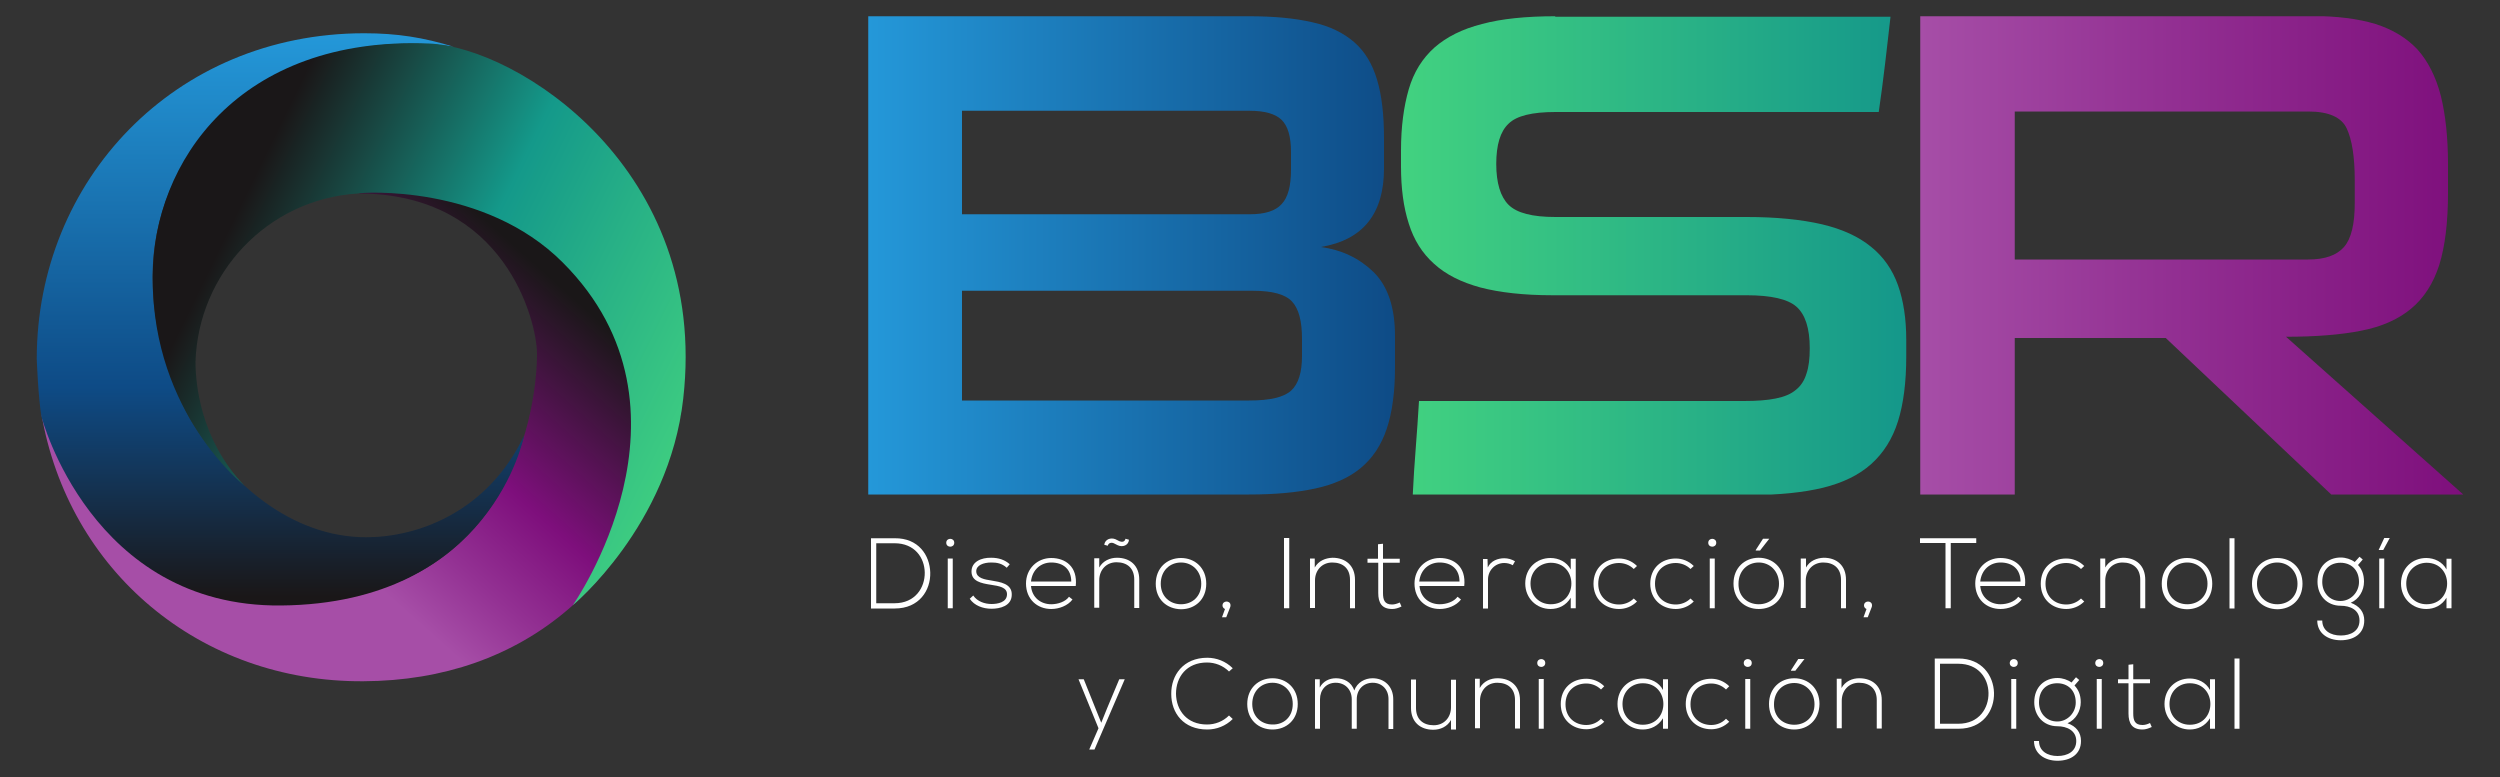 <?xml version="1.0" encoding="utf-8"?>
<!-- Generator: Adobe Illustrator 22.1.0, SVG Export Plug-In . SVG Version: 6.00 Build 0)  -->
<svg version="1.1" id="Layer_2" xmlns="http://www.w3.org/2000/svg" xmlns:xlink="http://www.w3.org/1999/xlink" x="0px" y="0px"
	 width="1000px" height="310.9px" viewBox="0 0 1000 310.9" style="enable-background:new 0 0 1000 310.9;" xml:space="preserve">
<rect x="0" y="0" width="1000" height="310.9" fill="#333333" stroke="none"/>
<style type="text/css">
	.st0{fill:#FFFFFF;}
	.st1{clip-path:url(#SVGID_1_);fill:url(#SVGID_2_);}
	.st2{clip-path:url(#SVGID_3_);fill:url(#SVGID_4_);}
	.st3{clip-path:url(#SVGID_5_);fill:url(#SVGID_6_);}
	.st4{clip-path:url(#SVGID_7_);fill:url(#SVGID_8_);}
	.st5{clip-path:url(#SVGID_9_);fill:url(#SVGID_11_);}
	.st6{clip-path:url(#SVGID_12_);fill:url(#SVGID_14_);}
</style>
<g>
	<g>
		<g>
			<path class="st0" d="M372.1,229c0.2,7.1-4.4,14.4-14.2,14.4h-9.5v-28.1h9.5C367.4,215.2,371.9,222.1,372.1,229 M350.5,217.3v24
				h7.3c8.3,0,12.2-6.3,12.1-12.3c-0.1-5.9-4-11.7-12.1-11.7H350.5z"/>
			<path class="st0" d="M381.7,217.1c0,2.1-3.2,2.1-3.2,0C378.5,215,381.7,215,381.7,217.1 M379.1,243.3h2v-19.9h-2V243.3z"/>
			<path class="st0" d="M402.7,227.1c-2-1.8-4-2.1-6.2-2.1c-3.1,0-6.1,1.1-6,3.6c0.1,2.7,3.5,3.2,6,3.6c3.5,0.6,8.4,1.2,8.2,5.8
				c-0.1,4.4-4.7,5.5-8.1,5.5c-3.5,0-6.9-1.3-8.7-4l1.4-1.3c1.6,2.4,4.6,3.4,7.3,3.4c2.4,0,6.1-0.6,6.2-3.8c0.1-2.9-3.2-3.4-6.5-3.9
				c-3.9-0.6-7.7-1.4-7.7-5.3c0-3.9,3.9-5.6,7.9-5.5c2.9,0,5.4,0.8,7.4,2.6L402.7,227.1z"/>
			<path class="st0" d="M410.4,233.4c0-5.9,4.5-10.2,10.1-10.2c5.6,0,10.6,3.4,9.8,11.2h-17.9c0.4,4.7,4,7.3,8.1,7.3
				c2.6,0,5.7-1,7.1-3l1.4,1.1c-1.9,2.5-5.4,3.8-8.5,3.8C414.9,243.6,410.4,239.7,410.4,233.4 M428.5,232.6c0-4.9-3.2-7.6-8-7.6
				c-4.1,0-7.6,2.8-8.1,7.6H428.5z"/>
			<path class="st0" d="M439.7,223.5v3.5c1.5-2.7,4.3-3.9,7.1-3.9c5.3,0,8.9,3.2,8.9,8.7v11.4h-2v-11.4c0-4.5-2.8-6.9-7.1-6.9
				c-4.1,0-6.9,3.1-6.9,7.2v11h-2v-19.8H439.7z M441.7,217.9c0.3-2.2,2.6-3,4.5-2.2l1.6,0.8c1,0.4,2.1,0.3,2.4-1l1.4,0.4
				c-0.2,2.3-2.6,3.1-4.5,2.2l-1.6-0.8c-0.9-0.4-2.1-0.2-2.4,1L441.7,217.9z"/>
			<path class="st0" d="M462.3,233.5c0-6.3,4.5-10.3,10.1-10.3c5.6,0,10.1,4,10.1,10.3c0,6.3-4.5,10.2-10.1,10.2
				C466.8,243.6,462.3,239.8,462.3,233.5 M480.5,233.5c0-5.1-3.6-8.5-8.1-8.5c-4.5,0-8.1,3.3-8.1,8.5c0,5.1,3.7,8.2,8.1,8.2
				C476.9,241.7,480.5,238.6,480.5,233.5"/>
			<path class="st0" d="M492.2,242.1c0,0.2,0,0.4-0.1,0.7l-1.6,4.1h-1.7l1.2-3.3c-0.5-0.2-1-0.7-1-1.4
				C489,240.1,492.2,240.1,492.2,242.1"/>
			<rect x="513.6" y="215.2" class="st0" width="2.1" height="28.1"/>
			<path class="st0" d="M525.9,223.5v3.5c1.5-2.7,4.3-3.8,7.1-3.9c5.3,0,9,3.2,9,8.8v11.4h-2v-11.4c0-4.5-2.8-6.9-7.1-6.9
				c-4.1,0-6.9,3.1-6.9,7.2v11h-2v-19.8H525.9z"/>
			<path class="st0" d="M553.2,217.5v6h6.7v1.6h-6.7v12.1c0,2.7,0.6,4.6,3.6,4.6c1,0,2-0.3,3.1-0.8l0.7,1.6c-1.2,0.6-2.5,1-3.7,1
				c-4.2,0-5.6-2.5-5.6-6.4v-12.1H547v-1.6h4.2v-5.8L553.2,217.5z"/>
			<path class="st0" d="M565.8,233.4c0-5.9,4.5-10.2,10.1-10.2c5.6,0,10.6,3.4,9.8,11.2h-17.9c0.4,4.7,4,7.3,8.1,7.3
				c2.6,0,5.7-1,7.1-3l1.4,1.1c-1.9,2.5-5.4,3.8-8.5,3.8C570.3,243.6,565.8,239.7,565.8,233.4 M583.8,232.6c0-4.9-3.2-7.6-8-7.6
				c-4.1,0-7.6,2.8-8.1,7.6H583.8z"/>
			<path class="st0" d="M595,223.5l0.1,3.5c1.2-2.7,4.1-3.7,6.6-3.7c1.5,0,2.9,0.4,4.3,1.2l-0.9,1.6c-1-0.6-2.2-0.9-3.4-0.9
				c-3.7,0-6.5,3-6.5,6.6v11.6h-2v-19.8H595z"/>
			<path class="st0" d="M630.3,223.5v19.8h-2v-4.2c-1.9,3.1-4.9,4.5-8.1,4.5c-5.5,0-10.1-4.2-10.1-10.2c0-6.1,4.5-10.2,10.1-10.2
				c3.2,0,6.5,1.5,8.1,4.6v-4.3H630.3z M612.2,233.4c0,5,3.6,8.3,8.1,8.3c11,0,11-16.6,0-16.6C615.8,225.2,612.2,228.5,612.2,233.4"
				/>
			<path class="st0" d="M654.8,240.6c-2,2-4.6,3-7.2,3c-5.6,0-10.2-3.9-10.2-10.1c0-6.3,4.5-10.1,10.2-10.1c2.6,0,5.2,1,7.2,3
				l-1.3,1.2c-1.6-1.6-3.8-2.4-5.9-2.4c-4.5,0-8.3,2.9-8.3,8.3c0,5.3,3.8,8.3,8.3,8.3c2.1,0,4.3-0.8,5.9-2.4L654.8,240.6z"/>
			<path class="st0" d="M677.5,240.6c-2,2-4.6,3-7.2,3c-5.6,0-10.2-3.9-10.2-10.1c0-6.3,4.5-10.1,10.2-10.1c2.6,0,5.2,1,7.2,3
				l-1.3,1.2c-1.6-1.6-3.8-2.4-5.9-2.4c-4.5,0-8.3,2.9-8.3,8.3c0,5.3,3.8,8.3,8.3,8.3c2.1,0,4.3-0.8,5.9-2.4L677.5,240.6z"/>
			<path class="st0" d="M686.5,217.1c0,2.1-3.2,2.1-3.2,0C683.3,215,686.5,215,686.5,217.1 M683.9,243.3h2v-19.9h-2V243.3z"/>
			<path class="st0" d="M703.5,243.6c-5.6,0-10.1-3.9-10.1-10.2c0-6.3,4.5-10.3,10.1-10.3c5.6,0,10.1,4,10.1,10.3
				C713.6,239.8,709.1,243.6,703.5,243.6 M703.5,241.7c4.5,0,8.1-3.1,8.1-8.2c0-5.1-3.7-8.5-8.1-8.5c-4.5,0-8.1,3.3-8.1,8.5
				C695.3,238.6,699,241.7,703.5,241.7 M704.1,220.1l3.6-4.6v0h-2.5l-2.9,4.5v0.2H704.1z"/>
			<path class="st0" d="M722.4,223.5v3.5c1.5-2.7,4.3-3.8,7.1-3.9c5.3,0,8.9,3.2,8.9,8.8v11.4h-2v-11.4c0-4.5-2.8-6.9-7.1-6.9
				c-4.1,0-7,3.1-7,7.2v11h-2v-19.8H722.4z"/>
			<path class="st0" d="M748.8,242.1c0,0.2,0,0.4-0.1,0.7l-1.6,4.1h-1.7l1.2-3.3c-0.5-0.2-1-0.7-1-1.4
				C745.6,240.1,748.8,240.1,748.8,242.1"/>
			<polygon class="st0" points="778.2,217.2 768,217.2 768,215.3 790.5,215.3 790.5,217.2 780.3,217.2 780.3,243.3 778.2,243.3 			
				"/>
			<path class="st0" d="M790.1,233.4c0-5.9,4.5-10.2,10.1-10.2c5.6,0,10.6,3.4,9.8,11.2h-17.9c0.4,4.7,4,7.3,8.1,7.3
				c2.6,0,5.7-1,7.1-3l1.4,1.1c-1.9,2.5-5.4,3.8-8.5,3.8C794.6,243.6,790.1,239.7,790.1,233.4 M808.2,232.6c0-4.9-3.2-7.6-8-7.6
				c-4.1,0-7.6,2.8-8.1,7.6H808.2z"/>
			<path class="st0" d="M833.7,240.6c-2,2-4.6,3-7.2,3c-5.6,0-10.2-3.9-10.2-10.1c0-6.3,4.4-10.1,10.2-10.1c2.6,0,5.2,1,7.2,3
				l-1.3,1.2c-1.6-1.6-3.8-2.4-5.9-2.4c-4.5,0-8.3,2.9-8.3,8.3c0,5.3,3.8,8.3,8.3,8.3c2.1,0,4.3-0.8,5.9-2.4L833.7,240.6z"/>
			<path class="st0" d="M842.1,223.5v3.5c1.5-2.7,4.3-3.8,7.1-3.9c5.3,0,8.9,3.2,8.9,8.8v11.4h-2v-11.4c0-4.5-2.8-6.9-7.1-6.9
				c-4.1,0-6.9,3.1-6.9,7.2v11h-2v-19.8H842.1z"/>
			<path class="st0" d="M864.7,233.5c0-6.3,4.5-10.3,10.1-10.3c5.6,0,10.1,4,10.1,10.3c0,6.3-4.5,10.2-10.1,10.2
				C869.2,243.6,864.7,239.8,864.7,233.5 M883,233.5c0-5.1-3.6-8.5-8.1-8.5c-4.5,0-8.1,3.3-8.1,8.5c0,5.1,3.6,8.2,8.1,8.2
				C879.3,241.7,883,238.6,883,233.5"/>
			<rect x="891.8" y="215.3" class="st0" width="2" height="28.1"/>
			<path class="st0" d="M900.8,233.5c0-6.3,4.5-10.3,10.1-10.3c5.6,0,10.1,4,10.1,10.3c0,6.3-4.5,10.2-10.1,10.2
				C905.3,243.6,900.8,239.8,900.8,233.5 M919,233.5c0-5.1-3.7-8.5-8.1-8.5c-4.5,0-8.1,3.3-8.1,8.5c0,5.1,3.7,8.2,8.1,8.2
				C915.4,241.7,919,238.6,919,233.5"/>
			<path class="st0" d="M943.8,222.7l1.3,1.1l-1.9,2.2c1.4,1.5,2.4,3.5,2.4,6.7c0,3.5-2,7-5.3,8.4c3.5,1.3,5.4,3.7,5.4,7.1
				c0,5.3-4.2,7.9-9.4,7.9c-5.3,0-9.4-2.9-9.4-7.9h2c0,4.1,3.4,6,7.4,6c4,0,7.5-1.8,7.5-6c0-4.3-3.8-5.9-7.5-5.9
				c-5.7,0-9.3-4.3-9.3-9.6c0-6.2,4.2-9.7,9.3-9.7c2,0,4.1,0.7,5.6,1.8L943.8,222.7z M928.9,232.8c0,4.1,2.8,7.6,7.3,7.6
				c4.1,0,7.4-3.5,7.4-7.6c0-5-3.3-7.7-7.4-7.7C932.2,225.1,928.9,227.6,928.9,232.8"/>
			<path class="st0" d="M951.5,220.1v-0.2l2.2-4.7h2.2v0l-2.6,4.8H951.5z M951.7,243.3h2v-19.9h-2V243.3z"/>
			<path class="st0" d="M980.6,223.5v19.8h-2v-4.2c-1.9,3.1-4.9,4.5-8.1,4.5c-5.5,0-10.1-4.2-10.1-10.2c0-6.1,4.5-10.2,10.1-10.2
				c3.2,0,6.5,1.5,8.1,4.6v-4.3H980.6z M962.5,233.4c0,5,3.6,8.3,8.1,8.3c11,0,11-16.6,0-16.6C966.1,225.2,962.5,228.5,962.5,233.4"
				/>
			<polygon class="st0" points="449.9,271.7 437.8,299.8 435.7,299.8 439.4,291.3 431.4,271.7 433.5,271.7 438.2,283.4 440.5,289.1 
				442.8,283.4 447.7,271.7 			"/>
			<path class="st0" d="M493.1,287.6c-2.8,2.8-6.5,4.2-10.2,4.2c-9.5,0-14.4-6.6-14.4-14.2c-0.1-7.5,4.8-14.5,14.4-14.5
				c3.7,0,7.4,1.4,10.2,4.2l-1.5,1.3c-2.4-2.4-5.6-3.6-8.8-3.6c-8.2,0-12.4,5.8-12.4,12.5c0.1,6.6,4.3,12.3,12.4,12.3
				c3.2,0,6.4-1.2,8.8-3.6L493.1,287.6z"/>
			<path class="st0" d="M498.9,281.6c0-6.3,4.5-10.3,10.1-10.3c5.6,0,10.1,4,10.1,10.3c0,6.3-4.5,10.2-10.1,10.2
				C503.4,291.8,498.9,287.9,498.9,281.6 M517.1,281.6c0-5.1-3.6-8.5-8.1-8.5c-4.5,0-8.1,3.3-8.1,8.5c0,5.1,3.7,8.2,8.1,8.2
				C513.5,289.9,517.1,286.8,517.1,281.6"/>
			<path class="st0" d="M555.4,291.5v-11.9c0-3.8-2.6-6.5-6.3-6.5c-3.8,0-6.4,2.8-6.4,6.6v11.8h-2v-11.8c0-3.8-2.6-6.6-6.4-6.6
				c-3.8,0-6.3,2.8-6.3,6.6v11.8h-2v-19.8h1.9l0,3.3c1.4-2.6,3.9-3.7,6.5-3.7c3,0,6.2,1.4,7.3,4.9c1.2-3.3,4.3-4.9,7.3-4.9
				c4.9,0,8.3,3.4,8.3,8.4v11.9H555.4z"/>
			<path class="st0" d="M580.4,291.5V288c-1.5,2.7-4.3,3.9-7.1,3.9c-5.3,0-8.9-3.2-8.9-8.7v-11.4h2v11.4c0,4.5,2.8,6.9,7.1,6.9
				c4.1,0,6.9-3.1,6.9-7.2v-11h2v19.9H580.4z"/>
			<path class="st0" d="M591.9,271.7v3.5c1.5-2.7,4.3-3.9,7.1-3.9c5.3,0,9,3.2,9,8.7v11.4h-2v-11.4c0-4.5-2.8-6.9-7.1-6.9
				c-4.1,0-6.9,3.1-6.9,7.2v11h-2v-19.8H591.9z"/>
			<path class="st0" d="M618.1,265.2c0,2.1-3.2,2.1-3.2,0C614.9,263.1,618.1,263.1,618.1,265.2 M615.5,291.5h2v-19.9h-2V291.5z"/>
			<path class="st0" d="M641.7,288.7c-2,2-4.6,3-7.2,3c-5.6,0-10.2-3.9-10.2-10.1c0-6.3,4.5-10.1,10.2-10.1c2.6,0,5.2,1,7.2,3
				l-1.3,1.3c-1.6-1.6-3.8-2.4-5.9-2.4c-4.5,0-8.3,2.9-8.3,8.3c0,5.3,3.8,8.3,8.3,8.3c2.1,0,4.3-0.8,5.9-2.5L641.7,288.7z"/>
			<path class="st0" d="M667.2,271.7v19.8h-2v-4.2c-1.9,3.1-4.9,4.5-8.1,4.5c-5.5,0-10.1-4.2-10.1-10.2c0-6.1,4.5-10.2,10.1-10.2
				c3.2,0,6.5,1.5,8.1,4.6v-4.3H667.2z M649,281.6c0,5,3.6,8.3,8.1,8.3c11,0,11-16.6,0-16.6C652.6,273.3,649,276.6,649,281.6"/>
			<path class="st0" d="M691.7,288.7c-2,2-4.6,3-7.2,3c-5.6,0-10.2-3.9-10.2-10.1c0-6.3,4.5-10.1,10.2-10.1c2.6,0,5.2,1,7.2,3
				l-1.3,1.3c-1.6-1.6-3.8-2.4-5.9-2.4c-4.5,0-8.3,2.9-8.3,8.3c0,5.3,3.8,8.3,8.3,8.3c2.1,0,4.3-0.8,5.9-2.5L691.7,288.7z"/>
			<path class="st0" d="M700.7,265.2c0,2.1-3.2,2.1-3.2,0C697.5,263.1,700.7,263.1,700.7,265.2 M698.1,291.5h2v-19.9h-2V291.5z"/>
			<path class="st0" d="M717.7,291.8c-5.6,0-10.1-3.9-10.1-10.2c0-6.3,4.5-10.3,10.1-10.3c5.6,0,10.1,4,10.1,10.3
				C727.7,287.9,723.2,291.8,717.7,291.8 M717.7,289.9c4.5,0,8.1-3.1,8.1-8.2c0-5.1-3.7-8.5-8.1-8.5c-4.5,0-8.1,3.3-8.1,8.5
				C709.5,286.8,713.2,289.9,717.7,289.9 M718.2,268.2l3.6-4.6v0h-2.5l-2.9,4.5v0.2H718.2z"/>
			<path class="st0" d="M736.6,271.7v3.5c1.5-2.7,4.3-3.9,7.1-3.9c5.3,0,9,3.2,9,8.7v11.4h-2v-11.4c0-4.5-2.8-6.9-7.1-6.9
				c-4.1,0-6.9,3.1-6.9,7.2v11h-2v-19.8H736.6z"/>
			<path class="st0" d="M797.6,277.1c0.2,7.1-4.4,14.4-14.2,14.4h-9.5v-28.1h9.5C792.8,263.4,797.4,270.3,797.6,277.1 M776,265.5v24
				h7.3c8.4,0,12.2-6.3,12.1-12.3c-0.1-5.9-4-11.7-12.1-11.7H776z"/>
			<path class="st0" d="M807.1,265.2c0,2.1-3.2,2.1-3.2,0C804,263.1,807.1,263.1,807.1,265.2 M804.5,291.5h2v-19.9h-2V291.5z"/>
			<path class="st0" d="M830.4,270.9l1.3,1.1l-1.9,2.2c1.4,1.5,2.5,3.5,2.5,6.7c0,3.5-2,7-5.3,8.4c3.5,1.2,5.4,3.7,5.4,7.1
				c0,5.3-4.2,7.9-9.4,7.9c-5.2,0-9.4-2.9-9.4-7.9h2c0,4.1,3.5,6,7.4,6c4,0,7.5-1.8,7.5-6c0-4.2-3.8-5.9-7.5-5.9
				c-5.7,0-9.3-4.3-9.3-9.6c0-6.2,4.2-9.7,9.3-9.7c2,0,4.1,0.7,5.6,1.8L830.4,270.9z M815.6,281c0,4.1,2.8,7.6,7.3,7.6
				c4.1,0,7.4-3.5,7.4-7.6c0-5-3.3-7.7-7.4-7.7C818.8,273.3,815.6,275.8,815.6,281"/>
			<path class="st0" d="M841.3,265.2c0,2.1-3.2,2.1-3.2,0C838.2,263.1,841.3,263.1,841.3,265.2 M838.7,291.5h2v-19.9h-2V291.5z"/>
			<path class="st0" d="M853.3,265.7v6h6.7v1.6h-6.7v12.1c0,2.7,0.6,4.6,3.7,4.6c1,0,2-0.3,3-0.8l0.7,1.6c-1.3,0.6-2.5,1-3.7,1
				c-4.2,0-5.6-2.5-5.6-6.4v-12.1h-4.2v-1.6h4.2v-5.8L853.3,265.7z"/>
			<path class="st0" d="M886,271.7v19.8h-2v-4.2c-1.9,3.1-4.9,4.5-8.1,4.5c-5.5,0-10.1-4.2-10.1-10.2c0-6.1,4.5-10.2,10.1-10.2
				c3.2,0,6.5,1.5,8.1,4.6v-4.3H886z M867.8,281.6c0,5,3.6,8.3,8.1,8.3c11,0,11-16.6,0-16.6C871.4,273.3,867.8,276.6,867.8,281.6"/>
			<rect x="893.8" y="263.4" class="st0" width="2" height="28.1"/>
		</g>
		<g>
			<defs>
				<path id="SVGID_22_" d="M384.8,116.3h116.3c7.8,0,13,1.4,15.7,4.3c2.7,2.9,4,7.8,4,14.9v6.9c0,6.5-1.4,11.1-4.3,13.8
					c-2.9,2.7-8.5,4-16.8,4H384.8V116.3z M384.8,44.3h114.9c6.1,0,10.4,1.2,12.9,3.6c2.5,2.4,3.8,6.7,3.8,12.8v7.2
					c0,6.5-1.2,11.1-3.8,13.8c-2.5,2.7-6.7,4-12.6,4H384.8V44.3z M347.3,6.5v191.3h152.4c10.2,0,19-0.8,26.4-2.4
					c7.4-1.6,13.5-4.3,18.2-8.2c4.7-3.9,8.2-9.1,10.4-15.7c2.2-6.6,3.3-14.8,3.3-24.6v-12.5c0-11.5-2.9-20-8.6-25.6
					c-5.8-5.6-12.8-8.9-21.1-10c16.9-2.8,25.3-13.3,25.3-31.4v-12c0-9.5-0.9-17.3-2.8-23.6c-1.9-6.3-4.9-11.3-9.2-15
					c-4.3-3.7-9.8-6.4-16.7-7.9c-6.9-1.6-15.3-2.4-25.3-2.4H347.3z"/>
			</defs>
			<clipPath id="SVGID_1_">
				<use xlink:href="#SVGID_22_"  style="overflow:visible;"/>
			</clipPath>
			
				<linearGradient id="SVGID_2_" gradientUnits="userSpaceOnUse" x1="-67.905" y1="765.444" x2="-63.551" y2="765.444" gradientTransform="matrix(48.42 0 0 -48.42 3635.258 37165.27)">
				<stop  offset="0" style="stop-color:#2498D9"/>
				<stop  offset="1" style="stop-color:#0E4B86"/>
			</linearGradient>
			<rect x="347.3" y="6.5" class="st1" width="210.8" height="191.3"/>
		</g>
		<g>
			<defs>
				<path id="SVGID_25_" d="M622.1,6.5c-11.7,0-21.5,1-29.3,3.1c-7.9,2-14.2,5.2-19,9.4c-4.8,4.3-8.3,9.8-10.3,16.7
					c-2,6.9-3.1,15-3.1,24.5v6.4c0,8.7,1,16.3,3.1,22.8c2,6.5,5.4,11.9,10.1,16.1c4.7,4.3,10.9,7.4,18.6,9.5
					c7.7,2,17.3,3.1,28.8,3.1h77.6c9.8,0,16.5,1.5,20,4.6c3.5,3.1,5.3,8.6,5.3,16.6c0,4.1-0.4,7.5-1.3,10.1
					c-0.8,2.7-2.2,4.9-4.2,6.5c-2,1.7-4.6,2.8-8.1,3.5c-3.4,0.7-7.7,1-12.7,1H567.6c-0.4,6.3-0.8,12.6-1.3,18.8
					c-0.5,6.2-0.9,12.5-1.2,18.8h135.2c11.3,0,21-1,28.9-2.9c8-2,14.4-5.1,19.3-9.5c4.9-4.4,8.5-10.1,10.7-17.1
					c2.2-7,3.3-15.7,3.3-25.9v-6.7c0-8.3-1.1-15.6-3.3-21.8c-2.2-6.2-5.8-11.4-10.8-15.4c-5-4.1-11.6-7.1-19.7-9
					c-8.2-1.9-18.2-2.9-30-2.9h-76.5c-9.3,0-15.5-1.6-18.8-4.9c-3.2-3.2-4.9-8.7-4.9-16.3c0-7.6,1.6-13,4.9-16.1
					c3.2-3.2,9.5-4.7,18.8-4.7h129.3c0.9-6.5,1.8-12.8,2.5-19c0.7-6.2,1.5-12.6,2.2-19.1H622.1z"/>
			</defs>
			<clipPath id="SVGID_3_">
				<use xlink:href="#SVGID_25_"  style="overflow:visible;"/>
			</clipPath>
			
				<linearGradient id="SVGID_4_" gradientUnits="userSpaceOnUse" x1="-64.484" y1="765.318" x2="-60.13" y2="765.318" gradientTransform="matrix(46.44 0 0 -46.44 3555.003 35643.84)">
				<stop  offset="0" style="stop-color:#42D280"/>
				<stop  offset="0.595" style="stop-color:#28B086"/>
				<stop  offset="1" style="stop-color:#14978A"/>
			</linearGradient>
			<rect x="560.3" y="6.5" class="st2" width="202.2" height="191.3"/>
		</g>
		<g>
			<defs>
				<path id="SVGID_28_" d="M805.9,44.6h117.4c8.2,0,13.3,2.3,15.4,6.8c2.1,4.5,3.2,11.4,3.2,20.7v9.2c0,8.3-1.4,14.2-4.3,17.5
					c-2.9,3.3-7.6,5-14.3,5H805.9V44.6z M768.1,6.5v191.3h37.8v-62.6h60.4l66.2,62.6h52.8l-70.9-63.1c11.9,0,21.9-0.8,30-2.4
					c8.2-1.6,14.8-4.5,20-8.8c5.2-4.3,8.9-10.1,11.3-17.5c2.3-7.4,3.5-17,3.5-28.7V65.7c0-10.7-1-19.9-2.9-27.5
					c-2-7.6-5.1-13.7-9.3-18.4c-4.3-4.6-9.9-8-16.8-10.2c-6.9-2.1-15.5-3.2-25.7-3.2H768.1z"/>
			</defs>
			<clipPath id="SVGID_5_">
				<use xlink:href="#SVGID_28_"  style="overflow:visible;"/>
			</clipPath>
			
				<linearGradient id="SVGID_6_" gradientUnits="userSpaceOnUse" x1="-61.331" y1="765.53" x2="-56.977" y2="765.53" gradientTransform="matrix(49.89 0 0 -49.89 3827.841 38294.227)">
				<stop  offset="0" style="stop-color:#A64EA7"/>
				<stop  offset="0.44" style="stop-color:#933193"/>
				<stop  offset="1" style="stop-color:#7E0F7C"/>
			</linearGradient>
			<rect x="768.1" y="6.5" class="st3" width="217.2" height="191.3"/>
		</g>
	</g>
	<g>
		<g>
			<defs>
				<path id="SVGID_10_" d="M143.4,77.4c58.8,0,71.4,51.4,71.4,64.1c0,0,2.2,99.3-99.9,99.3c-79.9,0-98.4-75.6-98.4-75.6
					c10.7,63.2,63.5,107.7,128.8,107.3c64.6-0.3,110.4-39.7,127.2-107.2c0,0-1.2-24-25.4-51.3c-28.9-32.7-62.1-38.8-82.9-38.8
					C151.5,75.2,143.4,77.4,143.4,77.4"/>
			</defs>
			<clipPath id="SVGID_7_">
				<use xlink:href="#SVGID_10_"  style="overflow:visible;"/>
			</clipPath>
			
				<linearGradient id="SVGID_8_" gradientUnits="userSpaceOnUse" x1="-76.857" y1="770.381" x2="-72.43" y2="770.381" gradientTransform="matrix(20.808 -23.325 -23.325 -20.808 19685.643 14441.875)">
				<stop  offset="0" style="stop-color:#A64EA7"/>
				<stop  offset="0.205" style="stop-color:#933193"/>
				<stop  offset="0.465" style="stop-color:#7E0F7C"/>
				<stop  offset="1" style="stop-color:#1A1718"/>
				<stop  offset="1" style="stop-color:#1A1718"/>
			</linearGradient>
			<polygon class="st4" points="-81.6,185.1 130.7,-52.9 372.3,162.6 160,400.6 			"/>
		</g>
		<g>
			<defs>
				<path id="SVGID_13_" d="M14.7,143.6c0,0.2,0.6,15.8,1.9,23.1c0,0,19.8,76.2,95.8,75.5c84.4-0.8,97.2-67.9,97.2-67.9
					c-14.7,30.8-42.9,40.6-63.1,40.6c-29.9,0-54.4-21.6-69.7-46c0,0-34-54.9-2.2-105.4c36.4-57.7,106.9-44.8,106.9-44.8
					c-12.1-3.7-22.6-5.4-35.9-5.4C69.6,13.4,14.7,72.4,14.7,143.6"/>
			</defs>
			<clipPath id="SVGID_9_">
				<use xlink:href="#SVGID_13_"  style="overflow:visible;"/>
			</clipPath>
			
				<linearGradient id="SVGID_11_" gradientUnits="userSpaceOnUse" x1="-63.733" y1="773.9" x2="-59.306" y2="773.9" gradientTransform="matrix(0 51.711 -51.711 0 40136.34 3308.93)">
				<stop  offset="0" style="stop-color:#2498D9"/>
				<stop  offset="0.618" style="stop-color:#0E4B86"/>
				<stop  offset="0.985" style="stop-color:#1A1718"/>
				<stop  offset="1" style="stop-color:#1A1718"/>
			</linearGradient>
			<rect x="14.7" y="8" class="st5" width="205" height="234.3"/>
		</g>
		<g>
			<defs>
				<path id="SVGID_16_" d="M142.8,77.6L142.8,77.6L142.8,77.6z M142.8,77.6L142.8,77.6C142.9,77.6,142.8,77.6,142.8,77.6
					 M61.1,111.7c0,53.8,36.6,82.5,36.6,82.5c-17.5-18.3-19.5-40.6-19.5-49.5c1.1-35.2,28.6-65,64.9-67.3l-0.1,0
					c1.9-0.5,50.8-3.8,82.1,27.6c59,59,4,137.1,4,137.1s38.5-31.7,44.2-82.7c10.4-91.8-66.4-140.6-101.8-142
					C95.7,14.4,61.1,64.8,61.1,110.7V111.7z"/>
			</defs>
			<clipPath id="SVGID_12_">
				<use xlink:href="#SVGID_16_"  style="overflow:visible;"/>
			</clipPath>
			
				<linearGradient id="SVGID_14_" gradientUnits="userSpaceOnUse" x1="-64.271" y1="773.741" x2="-59.843" y2="773.741" gradientTransform="matrix(-43.293 -21.143 -21.143 43.293 13863.207 -34677.641)">
				<stop  offset="0" style="stop-color:#42D280"/>
				<stop  offset="0.344" style="stop-color:#27B086"/>
				<stop  offset="0.56" style="stop-color:#14998A"/>
				<stop  offset="1" style="stop-color:#1A1718"/>
			</linearGradient>
			<polygon class="st6" points="248.1,324.3 -23.6,191.6 105.9,-73.6 377.6,59.1 			"/>
		</g>
	</g>
</g>
</svg>
